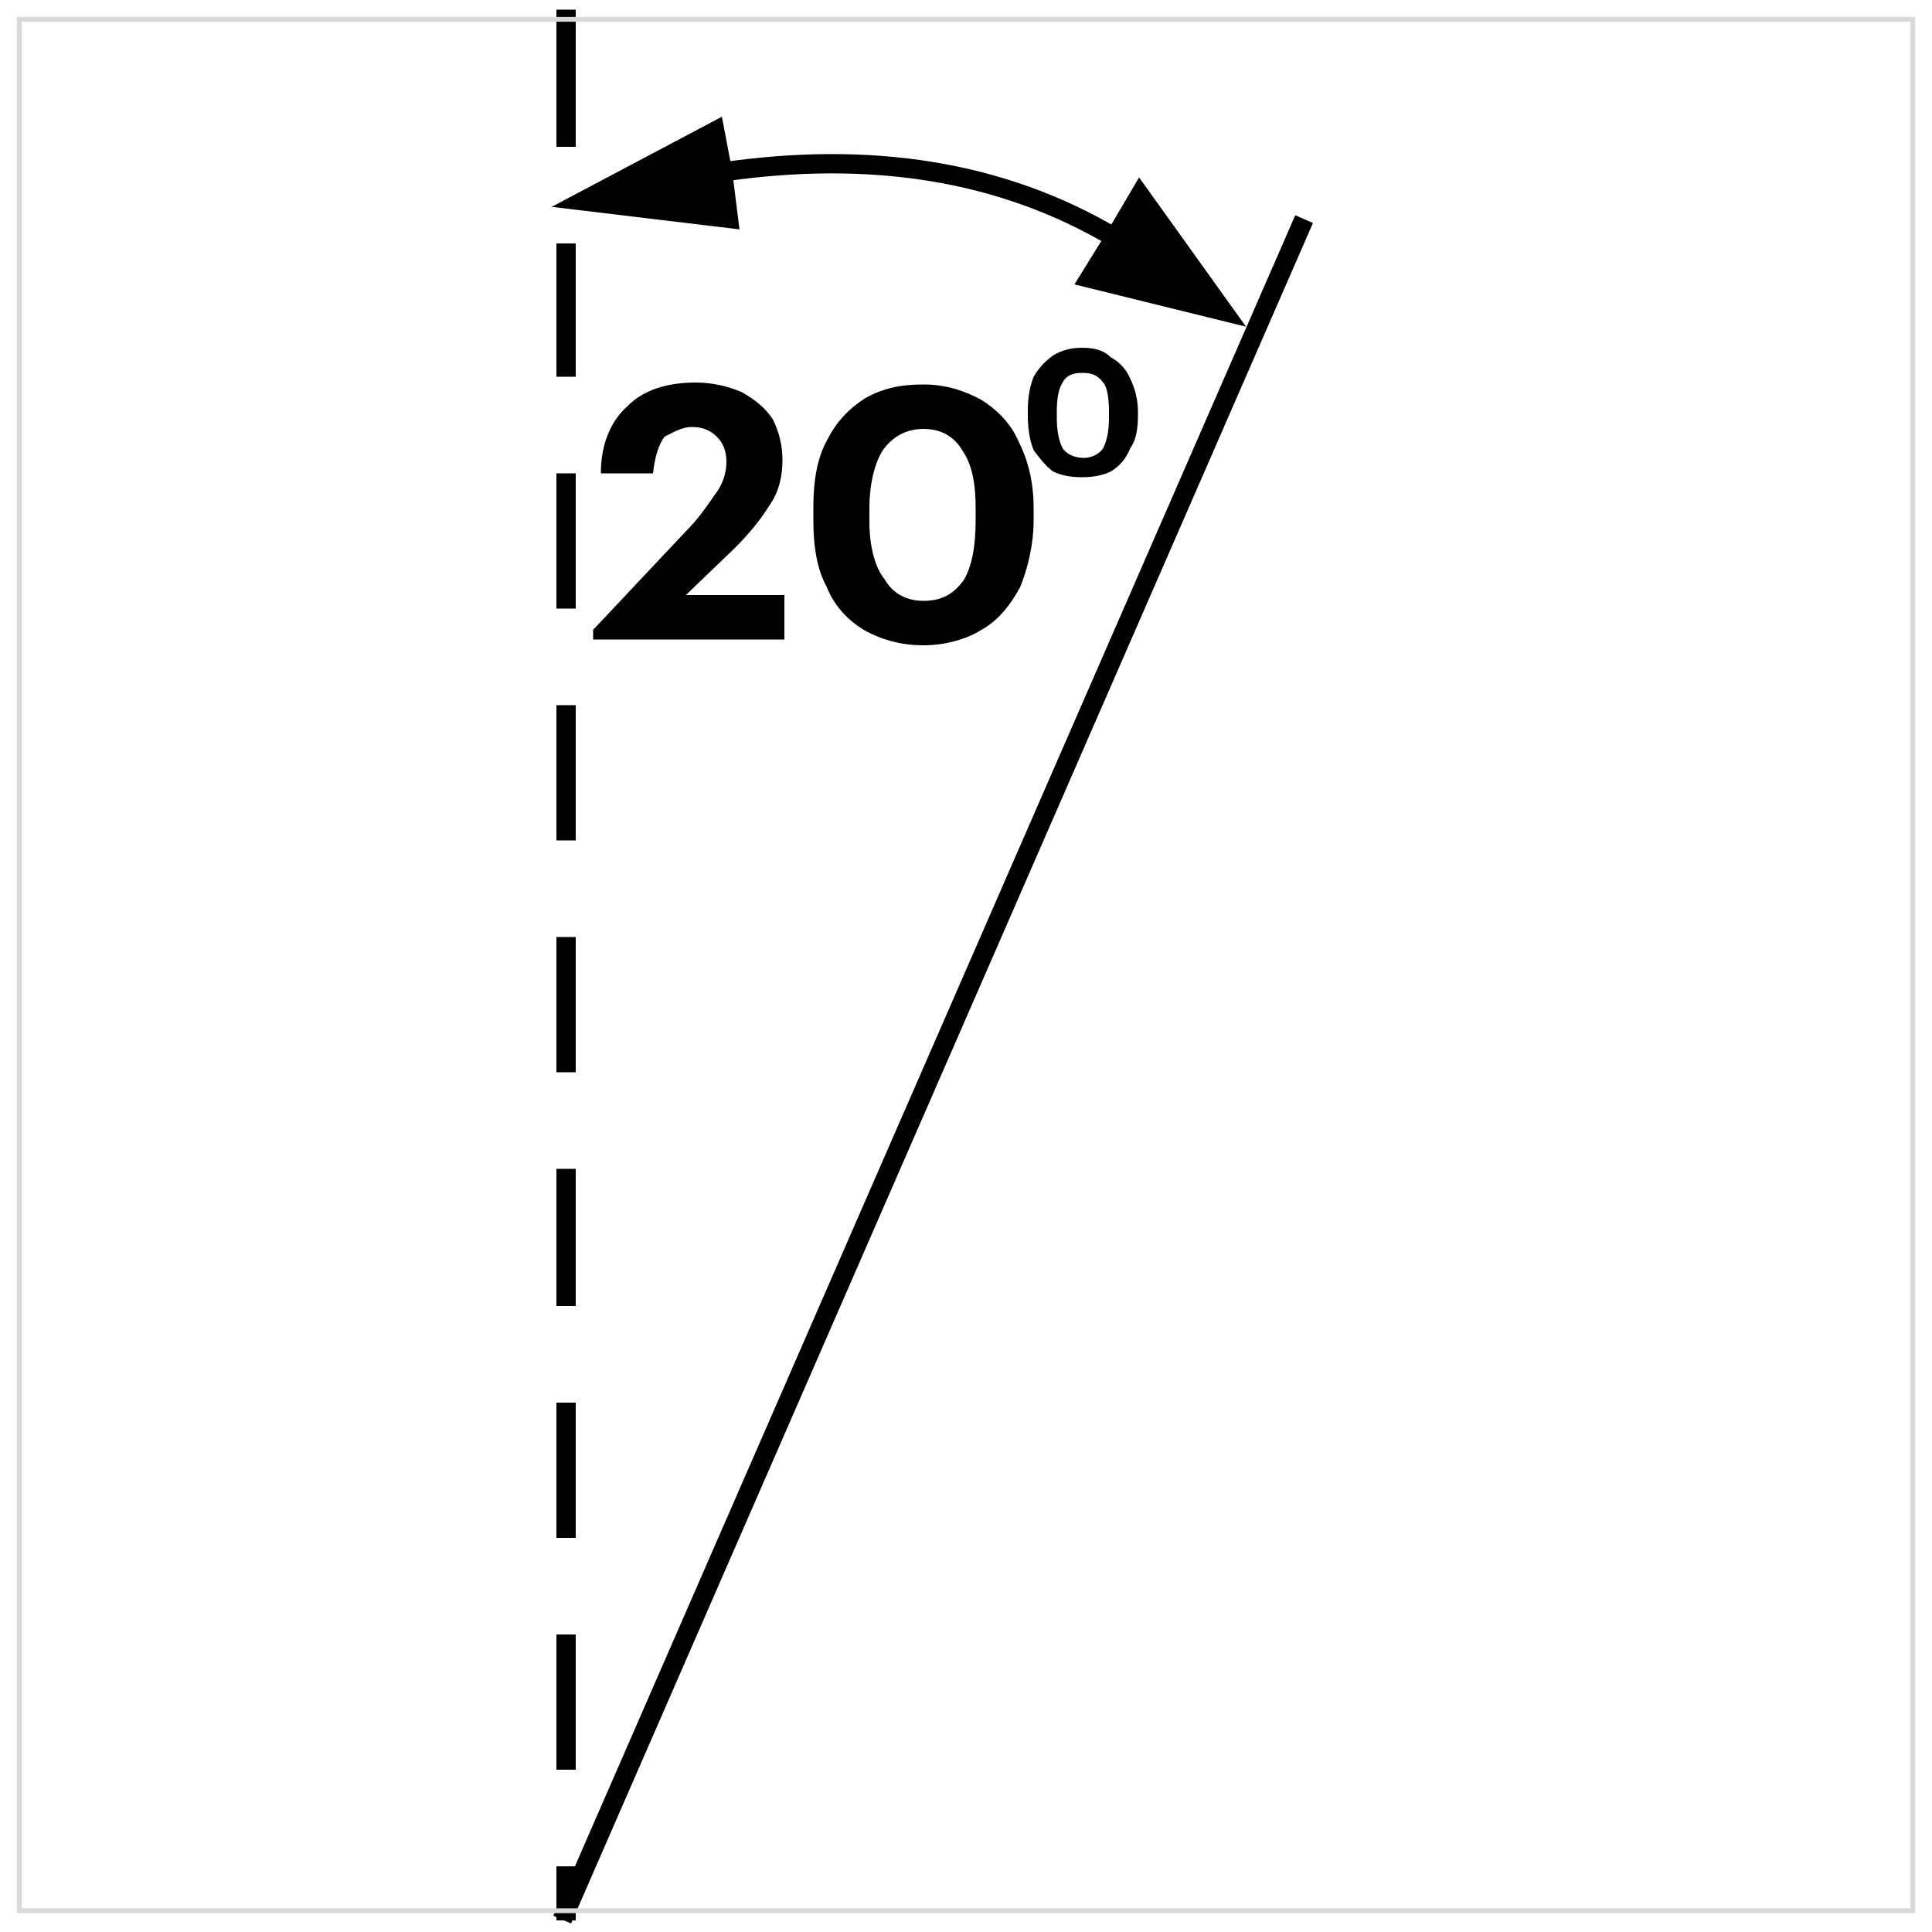 <?xml version="1.0" encoding="UTF-8"?> <!-- Generator: Adobe Illustrator 23.0.3, SVG Export Plug-In . SVG Version: 6.00 Build 0) --> <svg xmlns="http://www.w3.org/2000/svg" xmlns:xlink="http://www.w3.org/1999/xlink" id="Слой_1" x="0px" y="0px" viewBox="0 0 100 100" style="enable-background:new 0 0 100 100;" xml:space="preserve"> <style type="text/css"> .st0{fill:none;stroke:#000000;stroke-linecap:square;stroke-miterlimit:10;} .st1{fill:none;stroke:#D9D9D9;stroke-width:0.25;stroke-linecap:square;stroke-miterlimit:10;} </style> <path d="M37.7,11.3l-0.3-2.3L37,6.8l-6.8,3.6L37.7,11.3z"></path> <path d="M59,10.1l-1.3,2.2l-1.3,2.1l6.9,1.8L59,10.1z"></path> <polyline class="st0" points="37.4,8.9 37,6.8 30.2,10.4 37.7,11.3 37.4,8.9 "></polyline> <polyline class="st0" points="57.7,12.3 56.4,14.4 63.3,16.1 59,10.1 57.7,12.3 "></polyline> <path class="st0" d="M57.7,12.3C51.8,8.8,45,7.8,37.4,8.9"></path> <line class="st0" x1="67.3" y1="11.8" x2="29.3" y2="98.9"></line> <line class="st0" x1="29.3" y1="1" x2="29.3" y2="7.1"></line> <line class="st0" x1="29.3" y1="13.1" x2="29.3" y2="19"></line> <line class="st0" x1="29.3" y1="25" x2="29.3" y2="31"></line> <line class="st0" x1="29.3" y1="37" x2="29.3" y2="43"></line> <line class="st0" x1="29.3" y1="49" x2="29.3" y2="55"></line> <line class="st0" x1="29.3" y1="61" x2="29.3" y2="67.1"></line> <line class="st0" x1="29.3" y1="73.1" x2="29.3" y2="79.1"></line> <line class="st0" x1="29.3" y1="85.1" x2="29.3" y2="91.1"></line> <line class="st0" x1="29.3" y1="97.1" x2="29.3" y2="98.9"></line> <g> <path d="M44.8,20.6c-0.8,0.5-1.5,1.2-2,2.2c-0.5,0.9-0.7,2.1-0.7,3.4V27c0,1.3,0.2,2.5,0.7,3.4c0.4,1,1.1,1.7,1.9,2.2 c0.9,0.5,1.9,0.8,3.1,0.8c1.1,0,2.2-0.3,3-0.8c0.9-0.5,1.5-1.3,2-2.2c0.4-1,0.7-2.2,0.7-3.5v-0.6c0-1.4-0.3-2.5-0.8-3.5 c-0.4-0.9-1.1-1.6-1.9-2.1c-0.9-0.5-1.9-0.8-3-0.8C46.6,19.9,45.7,20.1,44.8,20.6z M45.7,23.3c0.5-0.7,1.2-1.1,2.1-1.1 c0.9,0,1.6,0.4,2,1.1c0.5,0.7,0.7,1.7,0.7,3v0.6c0,1.4-0.2,2.4-0.6,3.1c-0.5,0.7-1.1,1.1-2.1,1.1c-0.9,0-1.6-0.4-2-1.1 c-0.5-0.6-0.8-1.7-0.8-3v-0.7C45,25,45.3,23.9,45.7,23.3z"></path> <path d="M35.8,22.1c0.6,0,1,0.2,1.3,0.5c0.3,0.3,0.5,0.7,0.5,1.3c0,0.6-0.2,1.2-0.6,1.7c-0.4,0.6-0.9,1.3-1.5,1.9l-4.8,5.1v0.5h9.9 v-2.3h-5.1l2.5-2.4c0.7-0.7,1.3-1.4,1.8-2.2c0.5-0.7,0.7-1.5,0.7-2.4c0-0.8-0.2-1.5-0.5-2.1c-0.4-0.6-0.9-1-1.6-1.4 c-0.7-0.3-1.5-0.5-2.4-0.5c-1.5,0-2.7,0.4-3.5,1.2c-0.9,0.8-1.4,2-1.4,3.5h2.7c0.1-0.9,0.3-1.5,0.6-1.9 C34.8,22.4,35.3,22.1,35.8,22.1z"></path> <path d="M58.9,21.3c0-0.7-0.2-1.3-0.4-1.7c-0.2-0.5-0.6-0.9-1-1.1C57.1,18.1,56.6,18,56,18c-0.5,0-1,0.1-1.5,0.4 c-0.4,0.3-0.7,0.6-1,1.1c-0.2,0.5-0.3,1.1-0.3,1.7v0.3c0,0.7,0.1,1.3,0.3,1.8c0.3,0.4,0.6,0.8,1,1.1c0.4,0.2,0.9,0.3,1.5,0.3 s1.1-0.1,1.5-0.3c0.5-0.3,0.8-0.7,1-1.2c0.3-0.4,0.4-1,0.4-1.7V21.3z M57.4,21.3v0.3c0,0.7-0.1,1.2-0.3,1.6c-0.2,0.3-0.6,0.5-1,0.5 c-0.5,0-0.9-0.2-1.1-0.5c-0.2-0.4-0.3-0.9-0.3-1.6v-0.3c0-0.7,0.1-1.2,0.3-1.5c0.2-0.4,0.6-0.5,1-0.5c0.5,0,0.8,0.1,1.1,0.5 C57.3,20,57.4,20.6,57.4,21.3z"></path> </g> <polyline class="st1" points="1,1 1,98.9 99,98.9 99,1 1,1 "></polyline> </svg> 